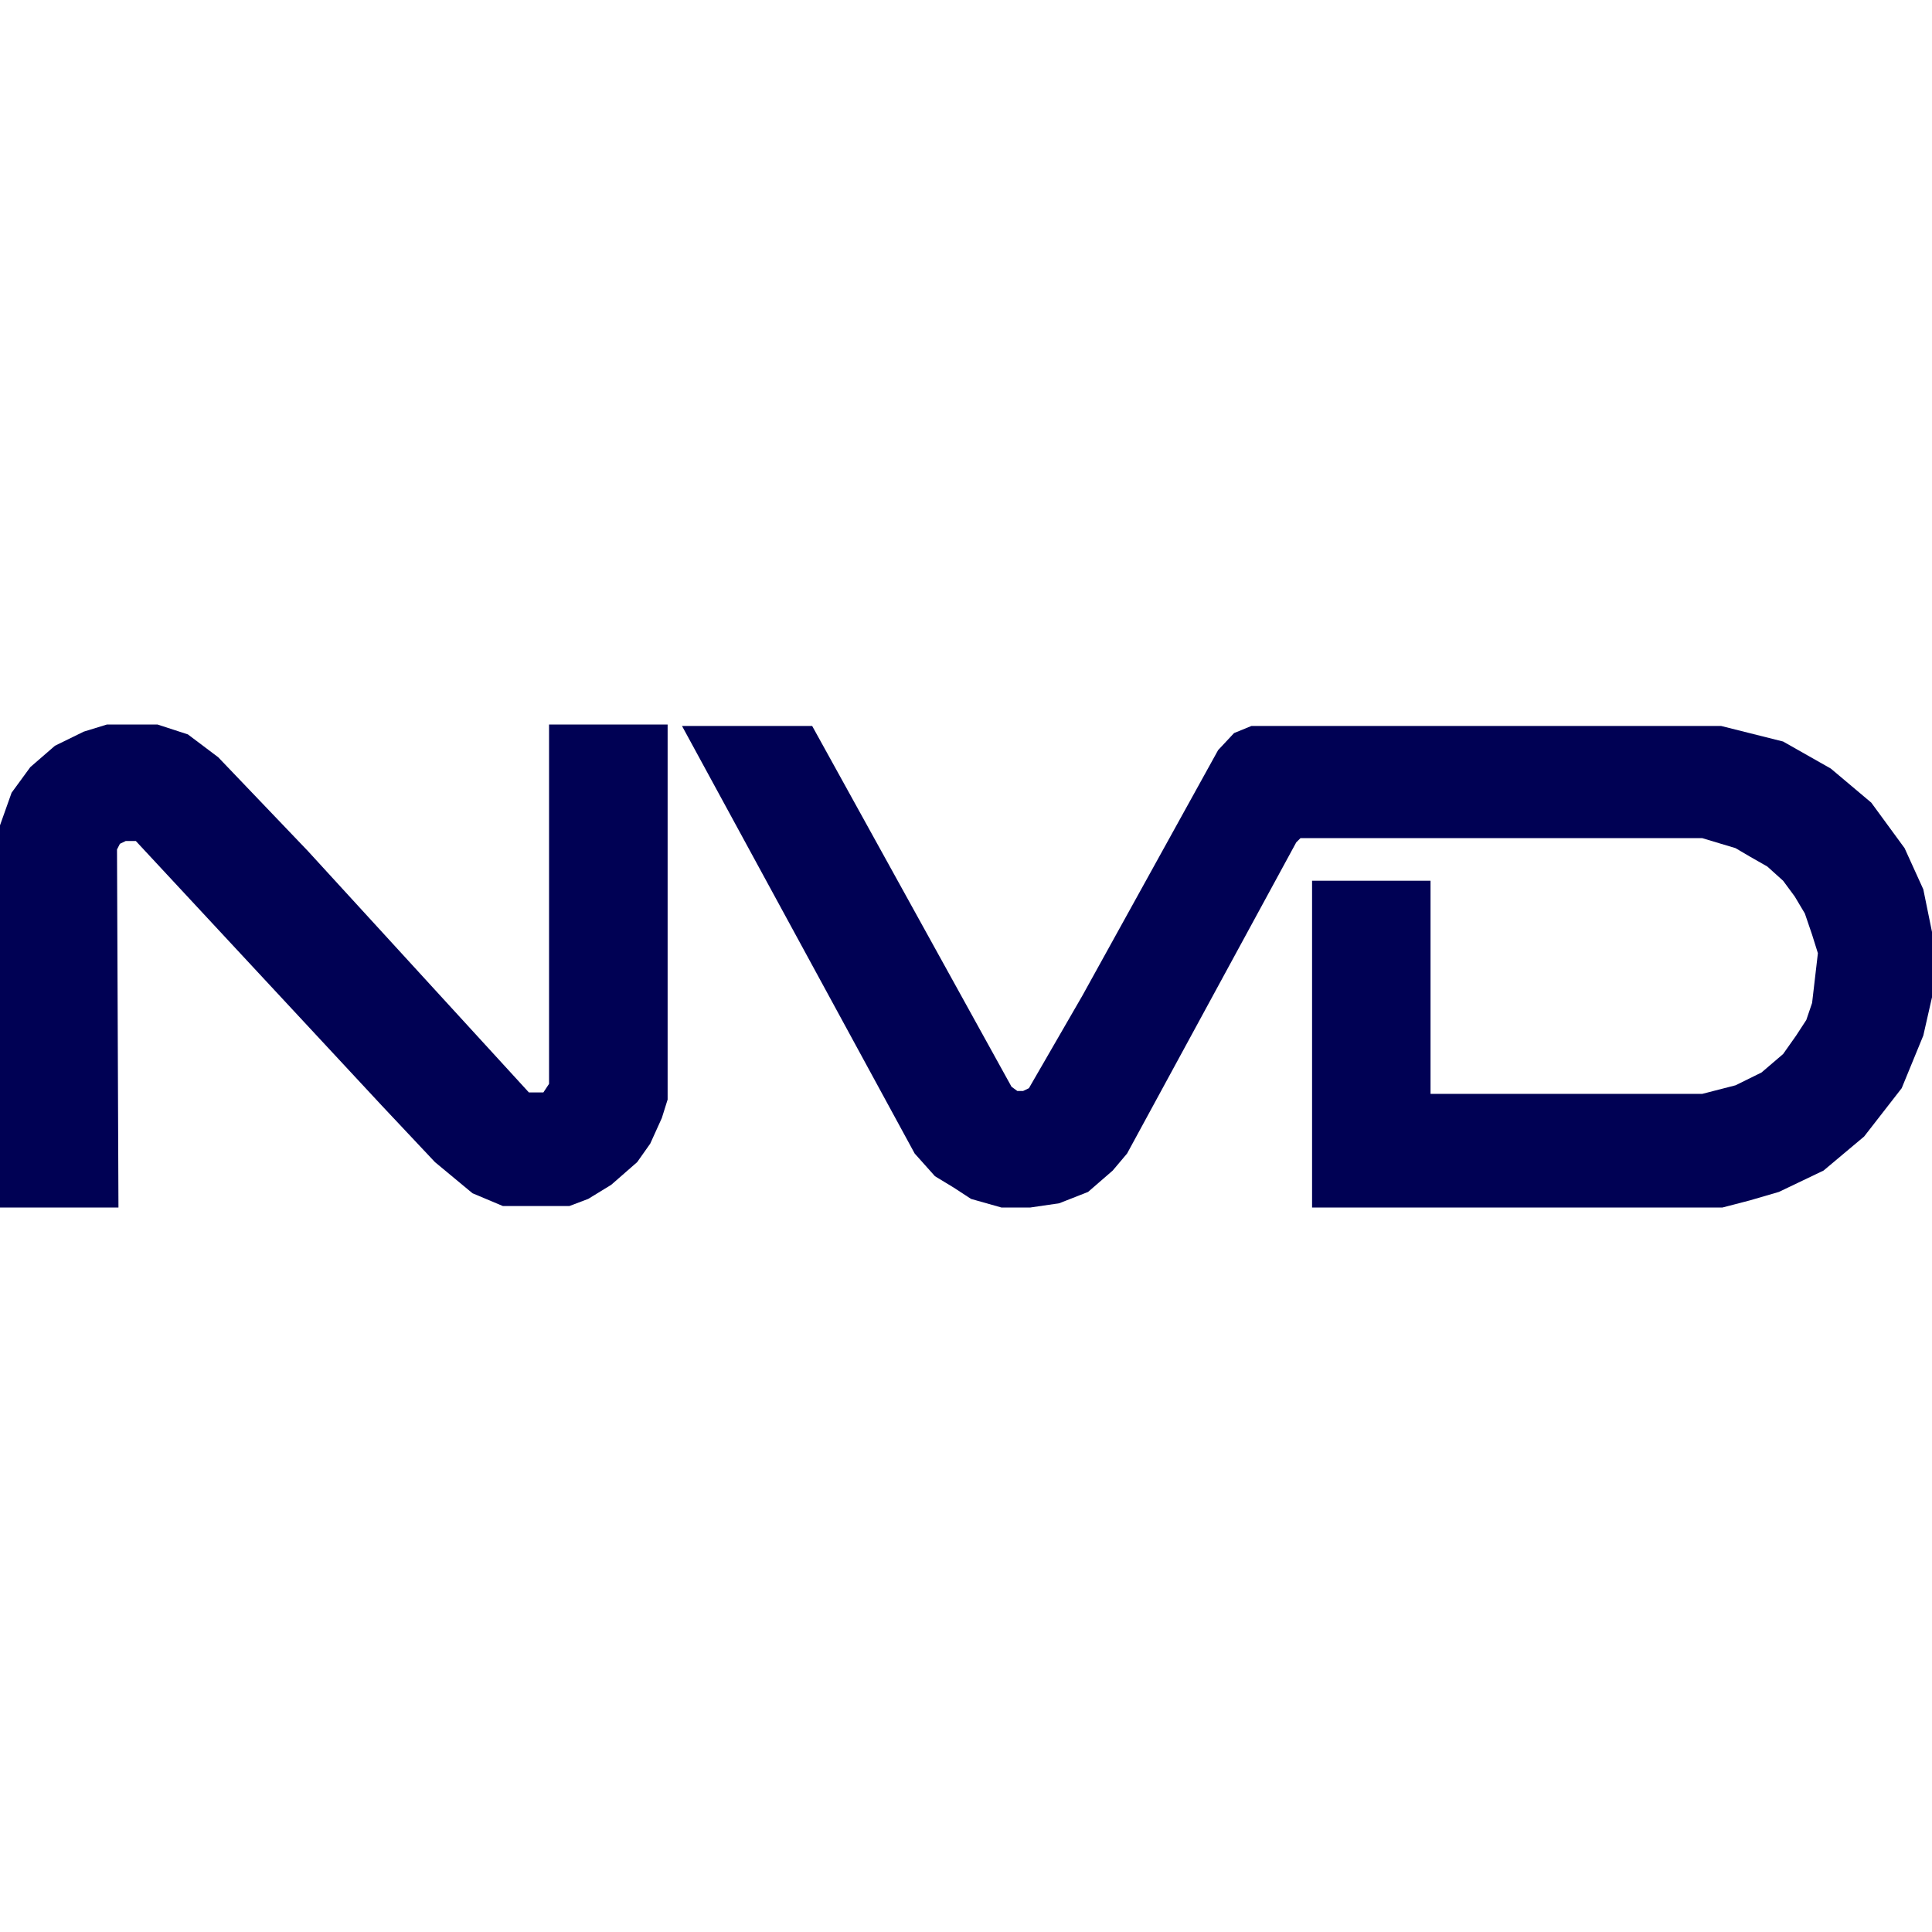 <svg width="16" height="16" viewBox="0 0 16 16" fill="none" xmlns="http://www.w3.org/2000/svg">
<path d="M0 10H0.981L0.969 7.035L0.993 6.988L1.041 6.965H1.125L3.159 9.153L3.602 9.624L3.913 9.882L4.165 9.988H4.715L4.871 9.929L5.062 9.812L5.277 9.624L5.385 9.471L5.481 9.259L5.529 9.106V6H4.547V8.976L4.5 9.047H4.38L2.549 7.047L1.807 6.271L1.556 6.082L1.304 6H0.886L0.694 6.059L0.455 6.176L0.251 6.353L0.096 6.565L0 6.835V10Z" fill="#000154"/>
<path d="M7.575 9.553L5.648 6.012H6.726L8.377 9L8.425 9.035H8.473L8.521 9.012L8.963 8.247L10.088 6.212L10.22 6.071L10.364 6.012H14.253L14.767 6.141L15.162 6.365L15.497 6.647L15.773 7.024L15.928 7.365L16 7.718V8.259L15.928 8.576L15.749 9.012L15.438 9.412L15.102 9.694L14.732 9.871L14.492 9.941L14.265 10H10.866V7.294H11.847V9.059H14.097L14.373 8.988L14.588 8.882L14.767 8.729L14.875 8.576L14.959 8.447L15.007 8.306L15.055 7.894L15.007 7.741L14.947 7.565L14.863 7.424L14.767 7.294L14.636 7.176L14.492 7.094L14.373 7.024L14.253 6.988L14.097 6.941H10.77L10.735 6.976L9.334 9.553L9.215 9.694L9.011 9.871L8.772 9.965L8.533 10H8.293L8.042 9.929L7.898 9.835L7.743 9.741L7.575 9.553Z" fill="#000154"/>
</svg>
